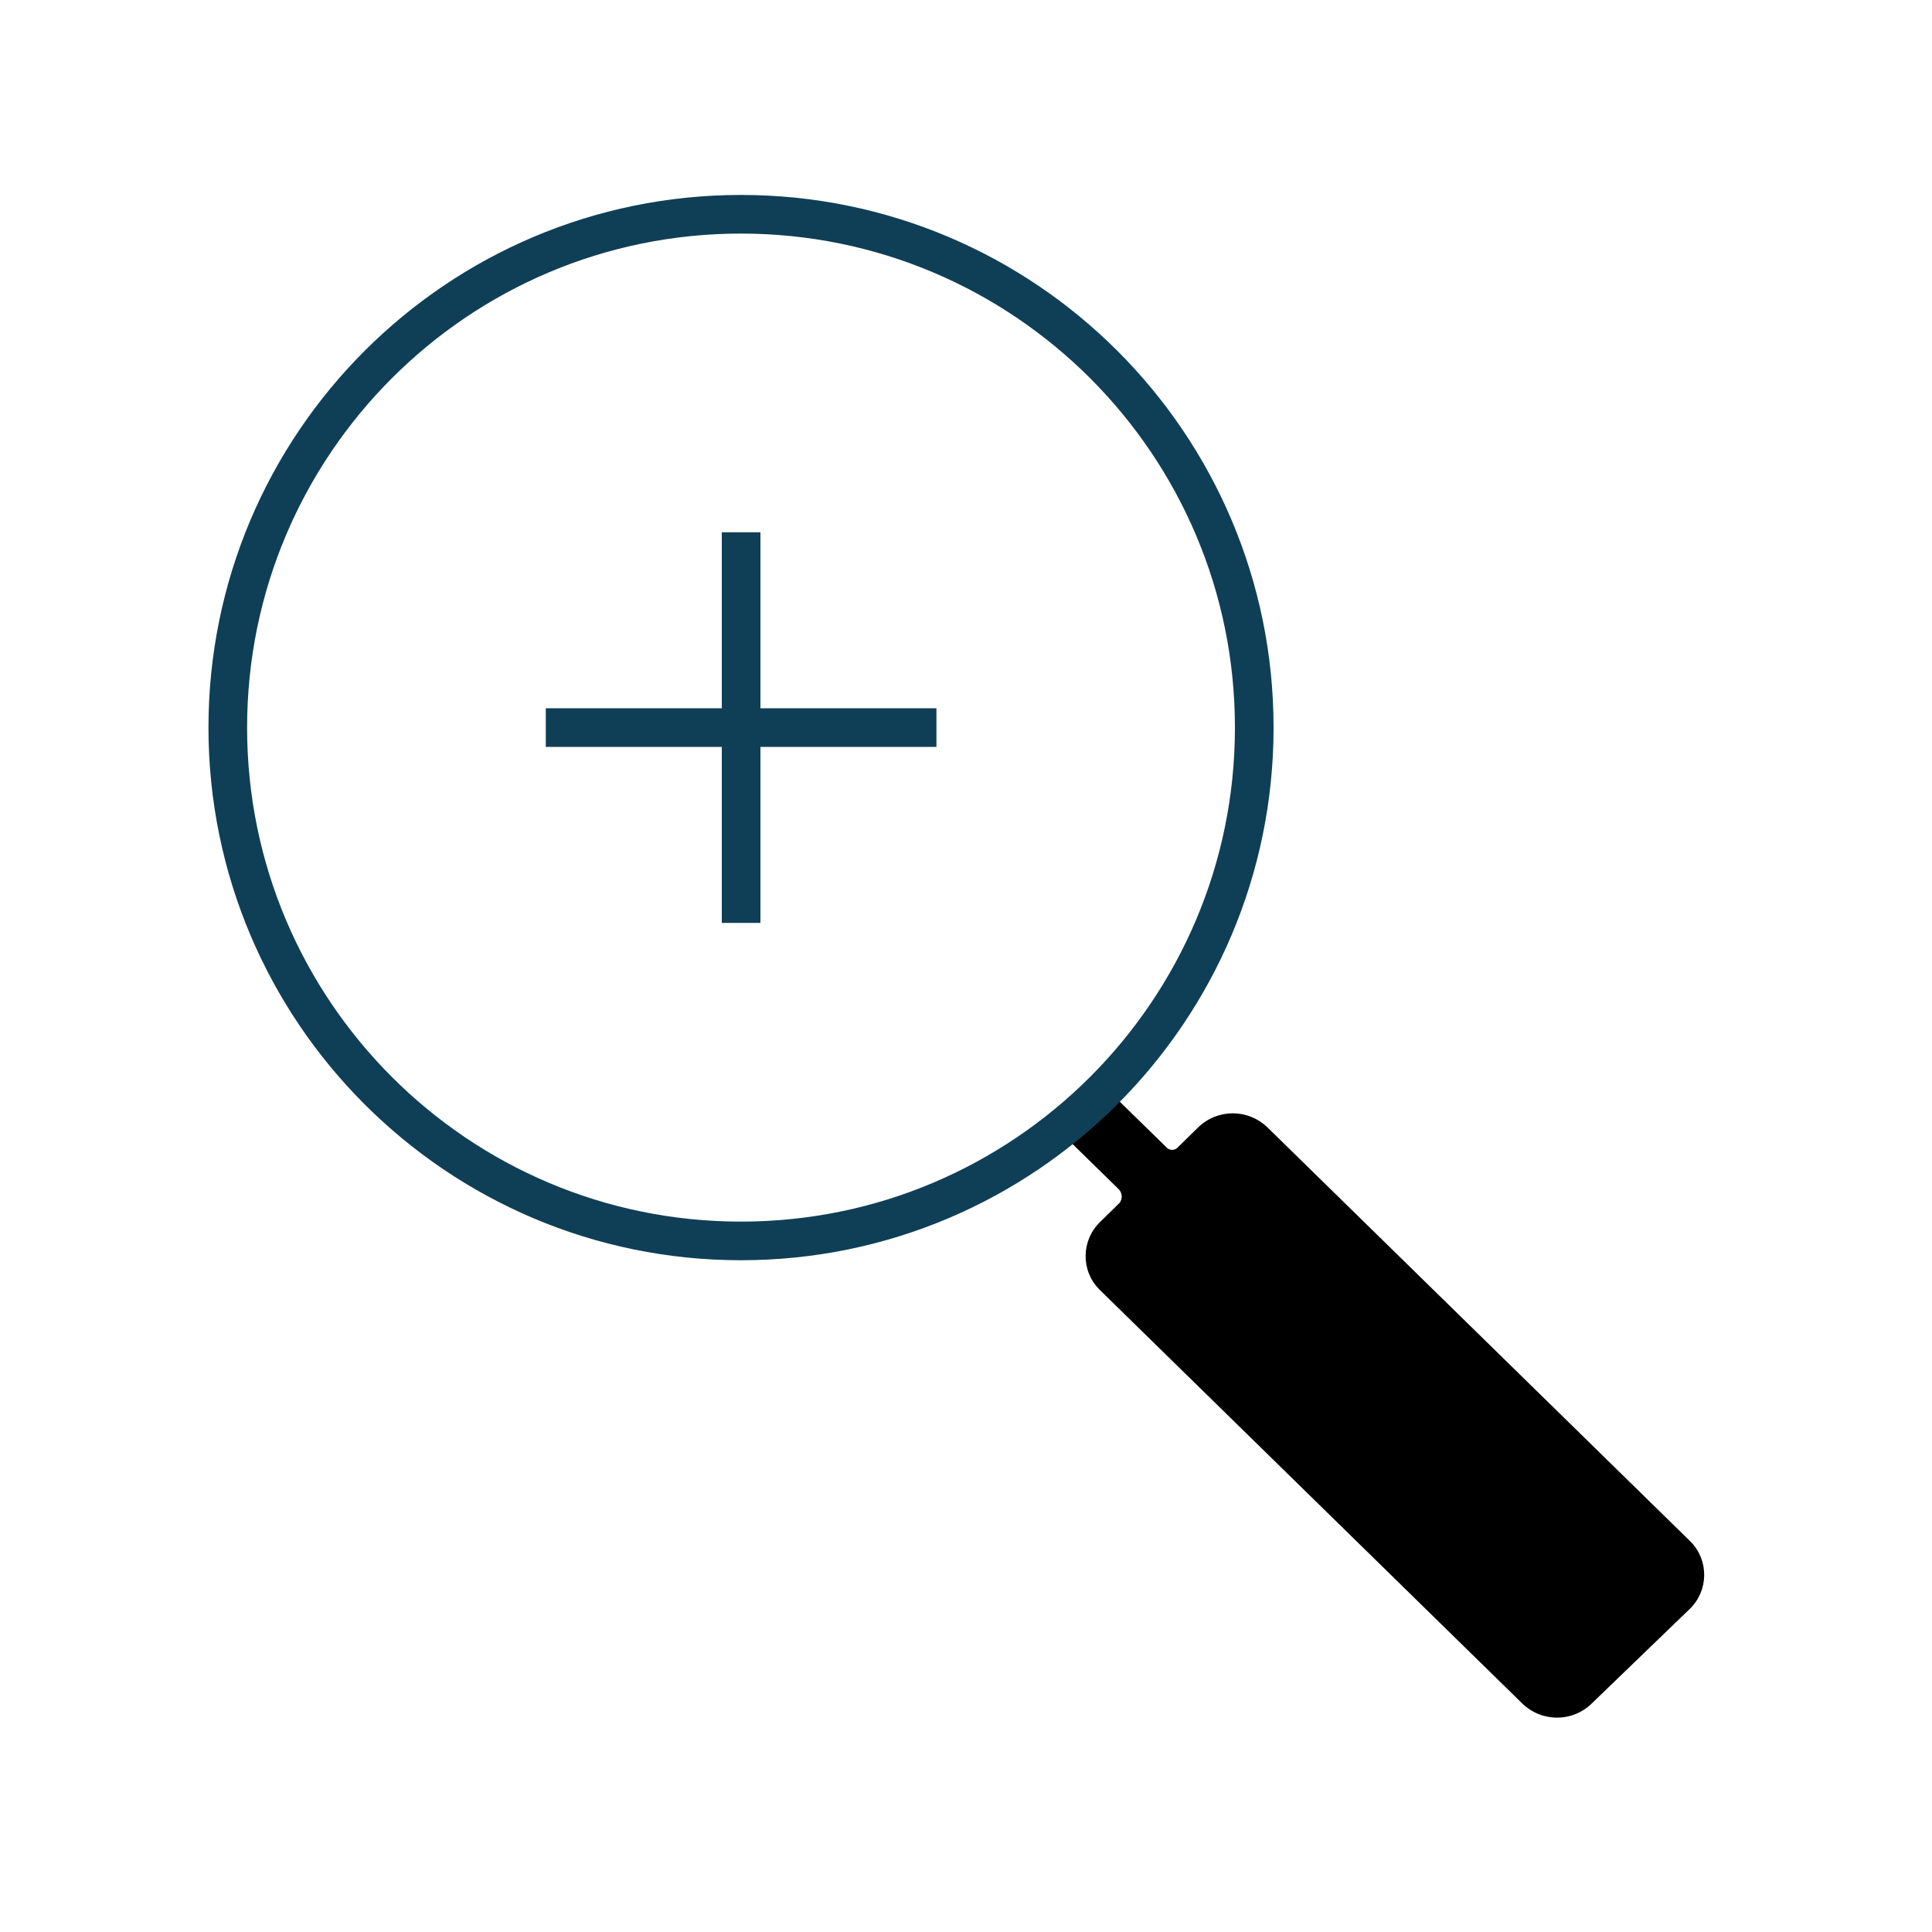 <?xml version="1.0" encoding="UTF-8"?>
<svg id="zoom" xmlns="http://www.w3.org/2000/svg" viewBox="0 0 100 100">
  <path id="search_1_copy" data-name="search 1 copy" d="m54.54,58.26l3.38,3.31c.17.19.19.48.03.69l-1.01.99c-.98.95-1,2.51-.05,3.48.02.02.03.03.05.05l21.85,21.39c1.01.98,2.6.98,3.6,0l5.07-4.89c.98-.95,1-2.51.05-3.48l-.05-.05-21.85-21.39c-1.01-.98-2.6-.98-3.6,0l-1.02,1c-.14.18-.41.21-.58.06,0,0-.03-.02-.04-.04l-3.54-3.46" style="fill-rule: evenodd; stroke-width: 0px;"/>
  <path d="m38.35,11.09c-14.66,0-26.56,11.9-26.56,26.57s11.9,26.57,26.56,26.57,26.57-11.9,26.57-26.57-11.9-26.57-26.57-26.57Z" style="fill: none; stroke: #0f3f56; stroke-width: 2px;"/>
  <g>
    <line x1="28.25" y1="37.66" x2="48.47" y2="37.66" style="fill: none; stroke: #0f3f56; stroke-width: 2px;"/>
    <line x1="38.36" y1="47.77" x2="38.36" y2="27.55" style="fill: none; stroke: #0f3f56; stroke-width: 2px;"/>
  </g>
</svg>